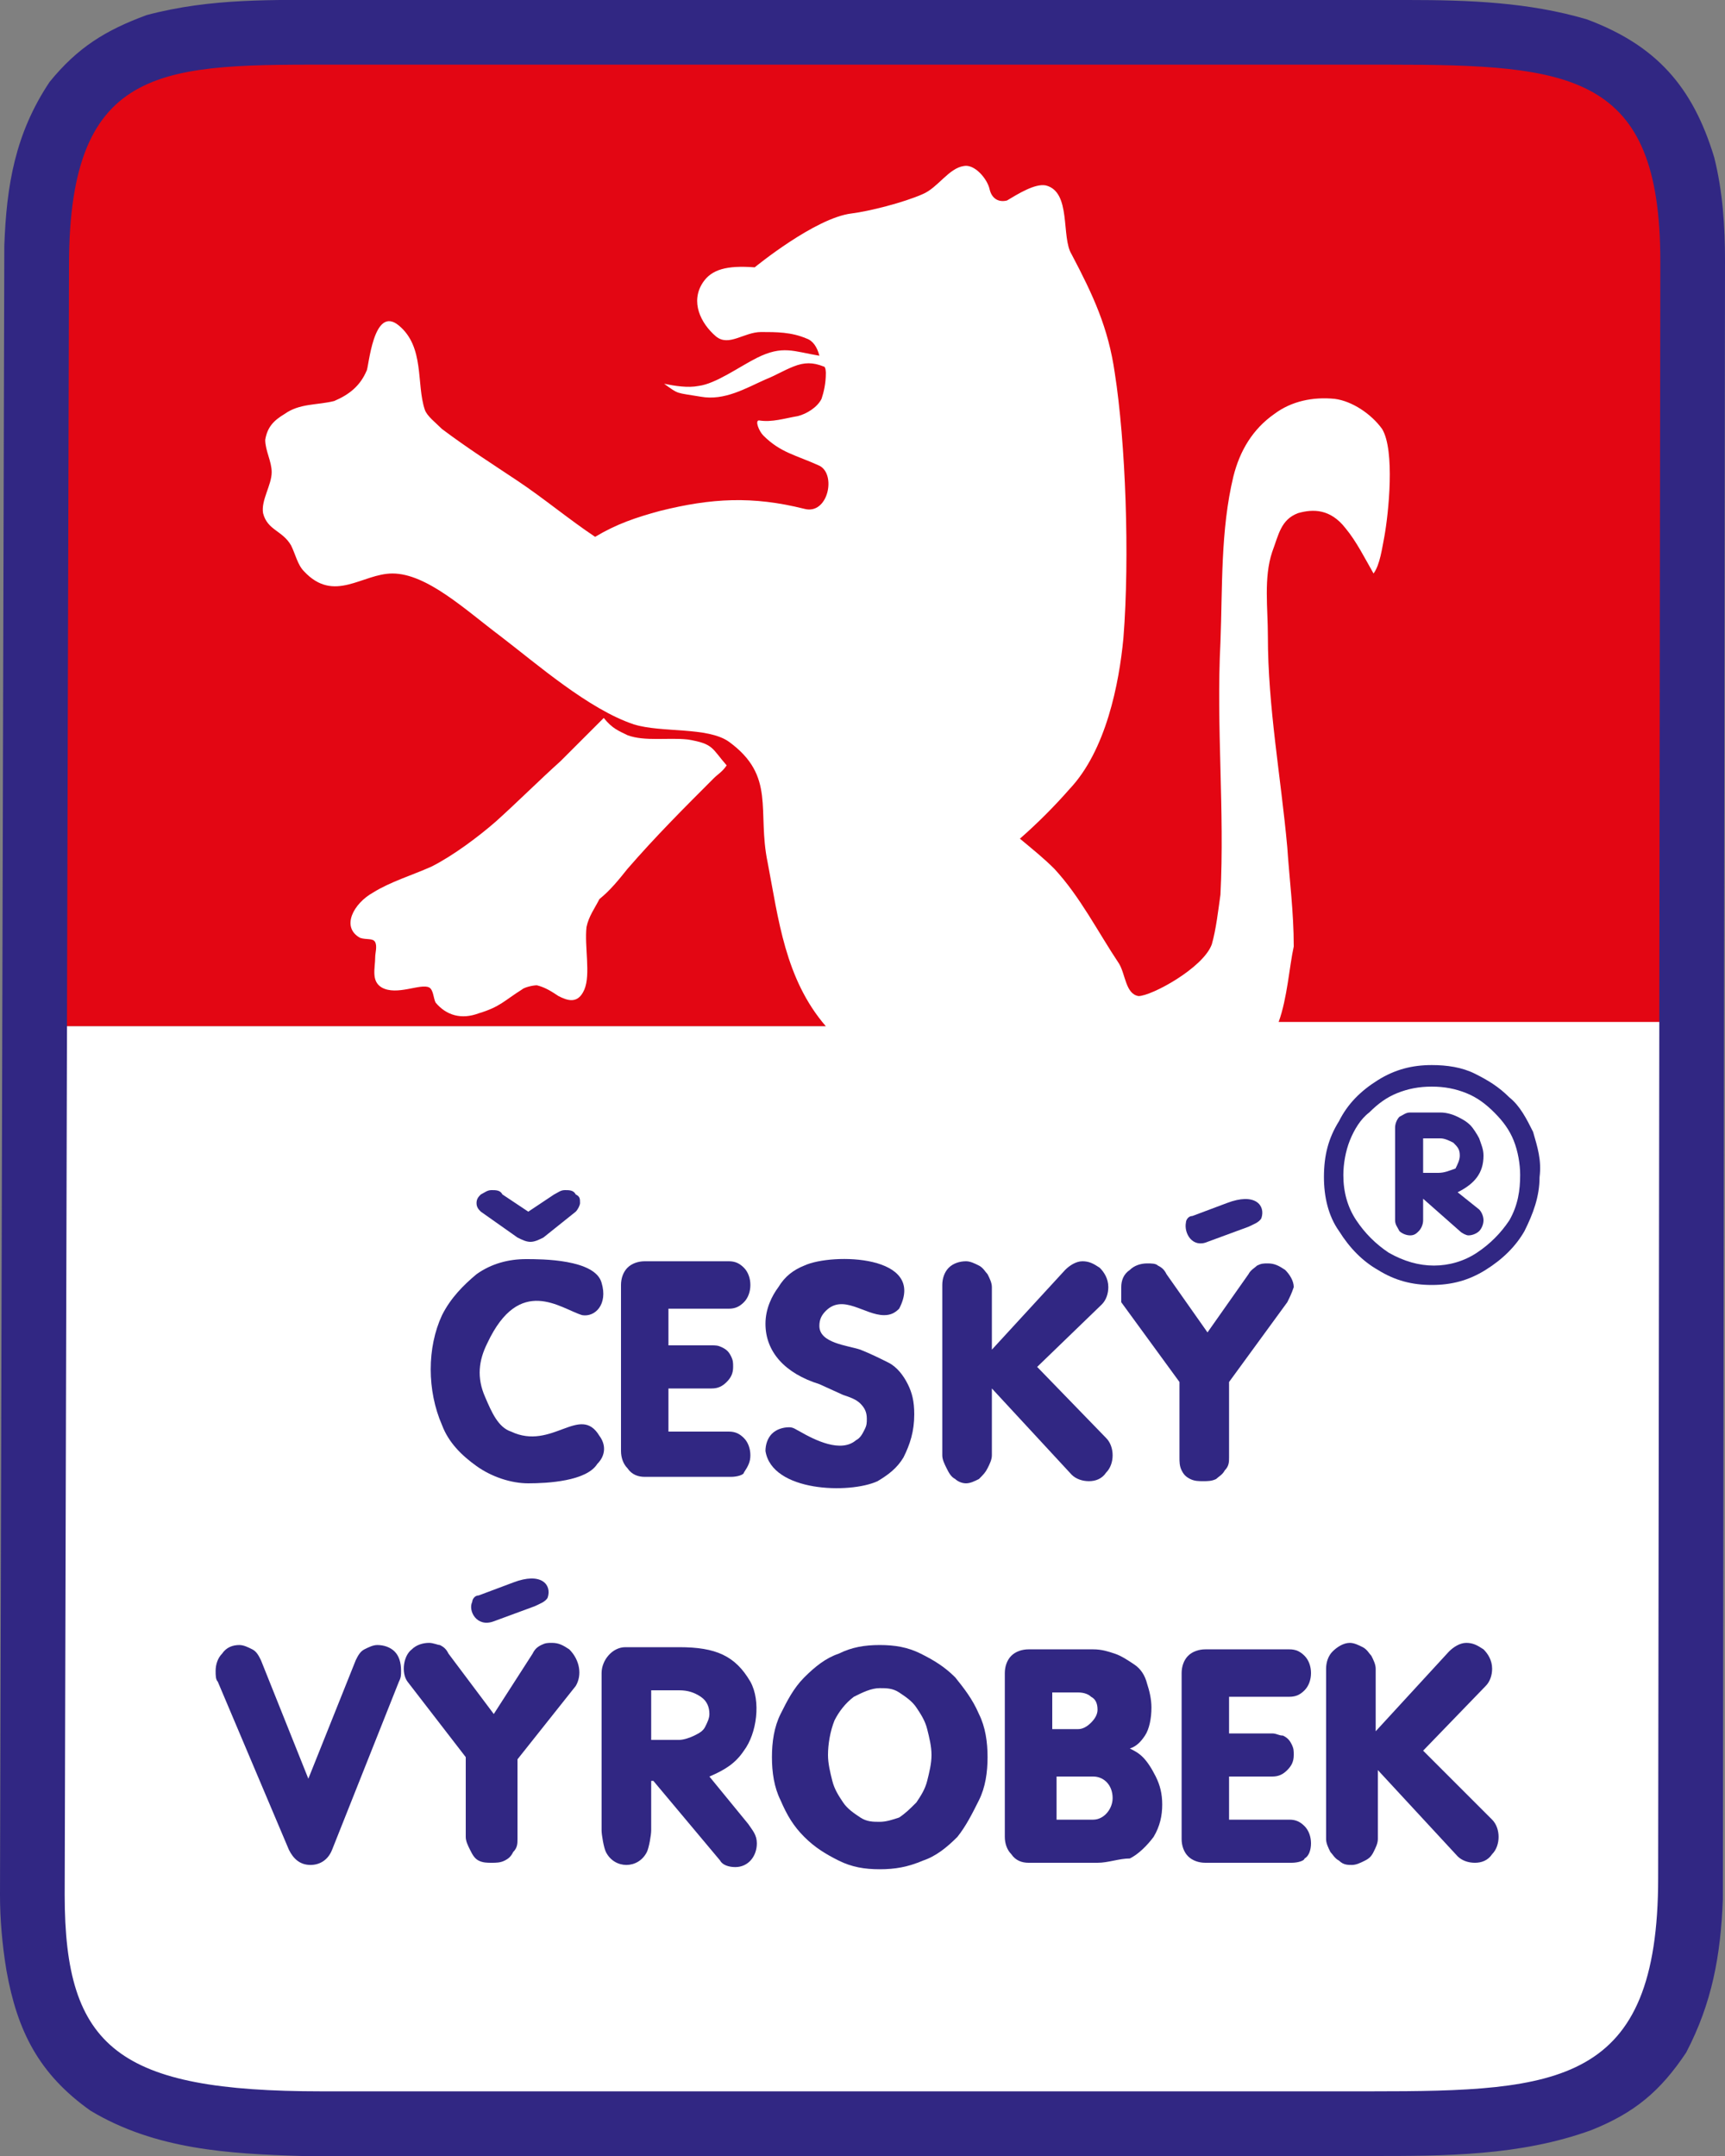 <?xml version="1.0" encoding="UTF-8"?> <!-- Generator: Adobe Illustrator 24.2.3, SVG Export Plug-In . SVG Version: 6.00 Build 0) --> <svg xmlns="http://www.w3.org/2000/svg" xmlns:xlink="http://www.w3.org/1999/xlink" version="1.1" id="Vrstva_1" x="0px" y="0px" viewBox="0 0 80 100" style="enable-background:new 0 0 80 100;" xml:space="preserve"><rect x="0" y="0" width="80" height="100" fill="#808080" stroke="none"/> <style type="text/css"> .st0{fill:#E30613;} .st1{fill:#FFFFFF;} .st2{fill:#312783;} </style> <g> <g> <path class="st0" d="M15.1,2.6h49.6c8.6,0,12.8,0.5,12.8,9.4l0.1,35.6l-75.2,0l0-35.5C2.4,2.5,7,2.6,15.1,2.6z"></path> <path class="st1" d="M29.1,40.3c1.3-1.5,2.6-2.8,4-4.2c0.2-0.2,0.4-0.3,0.6-0.6c-0.7-0.8-0.6-1-1.8-1.2c-0.9-0.1-2,0.1-2.8-0.2 c-0.4-0.2-0.7-0.3-1.1-0.8l-2,2c-1,0.9-2,1.9-3,2.8c-0.8,0.7-2,1.6-3,2.1c-0.9,0.4-1.9,0.7-2.7,1.2c-0.9,0.5-1.5,1.6-0.6,2.1 c0.3,0.1,0.6,0,0.7,0.2c0.1,0.2,0,0.5,0,0.7c0,0.5-0.2,1.1,0.3,1.4c0.7,0.4,1.8-0.2,2.2,0c0.2,0.1,0.2,0.5,0.3,0.7 c0.5,0.6,1.2,0.8,2,0.5c1-0.3,1.2-0.6,2-1.1c0.1-0.1,0.5-0.2,0.7-0.2c0.4,0.1,0.7,0.3,1,0.5c0.4,0.2,0.9,0.4,1.2-0.3 c0.3-0.7,0-2,0.1-2.9c0.1-0.5,0.4-0.9,0.6-1.3C28.3,41.3,28.7,40.8,29.1,40.3z"></path> <path class="st1" d="M59.3,47.4l18.3,0l-0.1,40.5c0,8.9-4.2,9.4-12.8,9.4H15.1c-8.1,0-12.7,0.1-12.7-9.5l0-40.2l35.9,0 c-1.9-2.2-2.2-5-2.7-7.6c-0.5-2.4,0.4-4-1.8-5.6c-1-0.7-3.1-0.4-4.4-0.8c-2.1-0.7-4.5-2.8-6.2-4.1c-1.6-1.2-3.4-2.9-5-2.9 c-1.4,0-2.7,1.4-4.1-0.1c-0.3-0.3-0.4-0.8-0.6-1.2c-0.4-0.7-1.1-0.7-1.3-1.5c-0.1-0.6,0.4-1.3,0.4-1.9c0-0.5-0.3-1-0.3-1.5 c0.1-0.6,0.4-0.9,0.9-1.2c0.7-0.5,1.5-0.4,2.3-0.6c0.7-0.3,1.2-0.7,1.5-1.4c0.1-0.1,0.3-3.1,1.5-2.1c1.2,1,0.8,2.7,1.2,3.9 c0.1,0.3,0.5,0.6,0.8,0.9c1.2,0.9,2.3,1.6,3.5,2.4c1.2,0.8,2.4,1.8,3.6,2.6c1-0.6,1.9-0.9,3-1.2c2.4-0.6,4.3-0.7,6.7-0.1 c1.1,0.3,1.5-1.6,0.7-2c-1.1-0.5-1.8-0.6-2.6-1.4c-0.2-0.2-0.4-0.7-0.2-0.7c0.6,0.1,1.2-0.1,1.8-0.2c0.4-0.1,0.9-0.4,1.1-0.8 c0.1-0.3,0.2-0.7,0.2-1.2c0,0,0-0.3-0.1-0.3c-0.5-0.2-0.9-0.2-1.4,0c-0.5,0.2-0.8,0.4-1.3,0.6c-0.9,0.4-1.9,1-3,0.8 c-1.2-0.2-1-0.1-1.7-0.6c0.5,0.1,1.1,0.2,1.6,0.1c0.8-0.1,1.9-0.9,2.7-1.3c1.2-0.6,1.7-0.3,2.9-0.1c-0.1-0.4-0.3-0.7-0.6-0.8 c-0.7-0.3-1.4-0.3-2.1-0.3c-0.8,0-1.5,0.7-2.1,0.2c-0.7-0.6-1.2-1.6-0.6-2.5c0.4-0.6,1.1-0.8,2.4-0.7c0,0,2.8-2.3,4.5-2.5 c0.8-0.1,2.4-0.5,3.3-0.9c0.7-0.3,1.2-1.2,1.9-1.3c0.5-0.1,1.1,0.6,1.2,1.1c0.1,0.4,0.4,0.6,0.8,0.5C47.2,9,48,8.5,48.5,8.6 c1.2,0.3,0.7,2.4,1.2,3.2c1,1.9,1.7,3.4,2,5.5c0.5,3.2,0.7,8.5,0.4,12.3c-0.2,2.1-0.8,5.2-2.5,7c-0.7,0.8-1.5,1.6-2.3,2.3 c0.6,0.5,1.1,0.9,1.6,1.4c1.2,1.3,2,2.9,3,4.4c0.3,0.5,0.3,1.4,0.9,1.5c0.6,0,3-1.3,3.4-2.4c0.2-0.7,0.3-1.6,0.4-2.3 c0.2-3.9-0.2-7.8,0-11.7c0.1-2.6,0-5.2,0.6-7.7c0.3-1.2,0.9-2.2,1.9-2.9c0.8-0.6,1.8-0.8,2.8-0.7c0.8,0.1,1.7,0.7,2.2,1.4 c0.6,1,0.3,3.9,0.1,5c-0.1,0.5-0.2,1.3-0.5,1.7c-0.4-0.7-0.8-1.5-1.3-2.1c-0.7-0.9-1.5-0.9-2.2-0.7c-0.8,0.3-0.9,1-1.2,1.8 c-0.4,1.2-0.2,2.6-0.2,3.9c0,3.3,0.6,6.5,0.9,9.8c0.1,1.5,0.3,3,0.3,4.6C59.8,44.8,59.7,46.3,59.3,47.4z"></path> <path class="st2" d="M0.2,11.4c0.1-2.8,0.5-5.2,2.1-7.6c1.3-1.6,2.6-2.4,4.5-3.1C9.8-0.1,12.7,0,15.7,0h49.6 c2.8,0,5.6,0.1,8.3,0.9c3.2,1.2,4.9,3.1,5.9,6.4c0.4,1.6,0.5,3.2,0.5,4.8l-0.1,76c-0.1,2.6-0.5,4.8-1.7,7.1 c-1.2,1.8-2.4,2.8-4.4,3.6C70.5,100,67,100,63.6,100L14,100c-3.4-0.1-6.8-0.3-9.8-2.1c-2.4-1.7-3.4-3.7-3.9-6.5 C0.1,90.2,0,89,0,87.9L0.2,11.4L0.2,11.4z M3.2,12.3L3,87.9C3,95,5.5,97,14.9,97l48.7,0c8.7,0,13.3-0.3,13.3-9.9l0.1-75 C77,3.4,72.9,3,64.4,3H15.7C7.7,3,3.2,2.8,3.2,12.3z"></path> <path class="st2" d="M56,57.6c-0.7,0.3-1.1-0.4-1-0.9c0-0.1,0.1-0.3,0.3-0.3l1.6-0.6c1.3-0.5,1.8,0.1,1.6,0.7 c-0.1,0.2-0.4,0.3-0.6,0.4L56,57.6z"></path> <path class="st2" d="M22.9,75.2c-0.8,0.3-1.2-0.5-1-0.9c0-0.1,0.1-0.3,0.3-0.3l1.6-0.6c1.3-0.5,1.8,0.1,1.6,0.7 c-0.1,0.2-0.4,0.3-0.6,0.4L22.9,75.2z"></path> <path class="st2" d="M59.7,60.4L57,64.1v3.5c0,0.2,0,0.4-0.2,0.6c-0.1,0.2-0.3,0.3-0.4,0.4c-0.2,0.1-0.4,0.1-0.6,0.1 c-0.2,0-0.4,0-0.6-0.1c-0.2-0.1-0.3-0.2-0.4-0.4c-0.1-0.2-0.1-0.4-0.1-0.6v-3.5l-2.7-3.7C52,60.2,52,60,52,59.7 c0-0.3,0.1-0.6,0.4-0.8c0.2-0.2,0.5-0.3,0.8-0.3c0.2,0,0.4,0,0.5,0.1c0.2,0.1,0.3,0.2,0.4,0.4l1.9,2.7l1.9-2.7 c0.1-0.2,0.3-0.3,0.4-0.4c0.2-0.1,0.3-0.1,0.5-0.1c0.3,0,0.5,0.1,0.8,0.3c0.2,0.2,0.4,0.5,0.4,0.8C59.9,60,59.8,60.2,59.7,60.4z"></path> <path class="st2" d="M48.1,63.4l3.2,3.3c0.2,0.2,0.3,0.5,0.3,0.8c0,0.3-0.1,0.6-0.3,0.8c-0.2,0.3-0.5,0.4-0.8,0.4 c-0.3,0-0.6-0.1-0.8-0.3l-3.7-4v3.1c0,0.2-0.1,0.4-0.2,0.6c-0.1,0.2-0.2,0.3-0.4,0.5c-0.2,0.1-0.4,0.2-0.6,0.2 c-0.2,0-0.4-0.1-0.5-0.2c-0.2-0.1-0.3-0.3-0.4-0.5c-0.1-0.2-0.2-0.4-0.2-0.6v-7.9c0-0.3,0.1-0.6,0.3-0.8c0.2-0.2,0.5-0.3,0.8-0.3 c0.2,0,0.4,0.1,0.6,0.2c0.2,0.1,0.3,0.3,0.4,0.4c0.1,0.2,0.2,0.4,0.2,0.6v2.9l3.4-3.7c0.2-0.2,0.5-0.4,0.8-0.4 c0.3,0,0.5,0.1,0.8,0.3c0.2,0.2,0.4,0.5,0.4,0.9c0,0.3-0.1,0.6-0.3,0.8L48.1,63.4z"></path> <path class="st2" d="M66,81.2l3.2,3.2c0.2,0.2,0.3,0.5,0.3,0.8c0,0.3-0.1,0.6-0.3,0.8c-0.2,0.3-0.5,0.4-0.8,0.4 c-0.3,0-0.6-0.1-0.8-0.3l-3.7-4v3.2c0,0.2-0.1,0.4-0.2,0.6c-0.1,0.2-0.2,0.3-0.4,0.4c-0.2,0.1-0.4,0.2-0.6,0.2 c-0.2,0-0.4,0-0.6-0.2c-0.2-0.1-0.3-0.3-0.4-0.4c-0.1-0.2-0.2-0.4-0.2-0.6v-7.9c0-0.3,0.1-0.6,0.3-0.8c0.2-0.2,0.5-0.4,0.8-0.4 c0.2,0,0.4,0.1,0.6,0.2c0.2,0.1,0.3,0.3,0.4,0.4c0.1,0.2,0.2,0.4,0.2,0.6v2.9l3.4-3.7c0.2-0.2,0.5-0.4,0.8-0.4 c0.3,0,0.5,0.1,0.8,0.3c0.2,0.2,0.4,0.5,0.4,0.9c0,0.3-0.1,0.6-0.3,0.8L66,81.2z"></path> <path class="st2" d="M42.4,65.6c0,0.8-0.2,1.4-0.5,2c-0.3,0.5-0.7,0.8-1.2,1.1c-1.3,0.6-4.9,0.5-5.2-1.4c0-0.3,0.1-0.6,0.3-0.8 c0.2-0.2,0.5-0.3,0.8-0.3c0.2,0,0.3,0.1,0.5,0.2c0.7,0.4,1.9,1,2.6,0.4c0.2-0.1,0.3-0.3,0.4-0.5c0.1-0.2,0.1-0.3,0.1-0.5 c0-0.3-0.1-0.5-0.3-0.7c-0.2-0.2-0.5-0.3-0.8-0.4L38,64.2c-1.6-0.5-2.5-1.5-2.5-2.8c0-0.7,0.3-1.3,0.6-1.7c0.3-0.5,0.7-0.8,1.2-1 c1.3-0.6,5.7-0.5,4.4,2C41.5,60.9,41.3,61,41,61c-0.9,0-1.9-1-2.7-0.2C38.1,61,38,61.2,38,61.5c0,0.8,1.3,0.9,1.9,1.1 c0.5,0.2,0.9,0.4,1.3,0.6c0.4,0.2,0.7,0.6,0.9,1C42.3,64.6,42.4,65,42.4,65.6z"></path> <path class="st2" d="M33.9,68.5h-4c-0.3,0-0.6-0.1-0.8-0.4c-0.2-0.2-0.3-0.5-0.3-0.8v-7.7c0-0.3,0.1-0.6,0.3-0.8 c0.2-0.2,0.5-0.3,0.8-0.3h3.9c0.3,0,0.5,0.1,0.7,0.3c0.2,0.2,0.3,0.5,0.3,0.8c0,0.3-0.1,0.6-0.3,0.8c-0.2,0.2-0.4,0.3-0.7,0.3 h-2.8v1.7h2c0.2,0,0.3,0,0.5,0.1s0.3,0.2,0.4,0.4c0.1,0.2,0.1,0.3,0.1,0.5c0,0.3-0.1,0.5-0.3,0.7c-0.2,0.2-0.4,0.3-0.7,0.3h-2v2 h2.8c0.3,0,0.5,0.1,0.7,0.3c0.2,0.2,0.3,0.5,0.3,0.8c0,0.3-0.1,0.5-0.3,0.8C34.5,68.4,34.2,68.5,33.9,68.5z"></path> <path class="st2" d="M59.9,86.4h-4c-0.3,0-0.6-0.1-0.8-0.3c-0.2-0.2-0.3-0.5-0.3-0.8v-7.7c0-0.3,0.1-0.6,0.3-0.8 c0.2-0.2,0.5-0.3,0.8-0.3h3.9c0.3,0,0.5,0.1,0.7,0.3c0.2,0.2,0.3,0.5,0.3,0.8c0,0.3-0.1,0.6-0.3,0.8c-0.2,0.2-0.4,0.3-0.7,0.3 h-2.8v1.7h2c0.2,0,0.3,0.1,0.5,0.1c0.2,0.1,0.3,0.2,0.4,0.4c0.1,0.2,0.1,0.3,0.1,0.5c0,0.3-0.1,0.5-0.3,0.7 c-0.2,0.2-0.4,0.3-0.7,0.3h-2v2h2.8c0.3,0,0.5,0.1,0.7,0.3c0.2,0.2,0.3,0.5,0.3,0.8c0,0.3-0.1,0.6-0.3,0.7 C60.5,86.3,60.2,86.4,59.9,86.4z"></path> <path class="st2" d="M25.2,57.4c-0.2,0.1-0.4,0.2-0.6,0.2c-0.2,0-0.4-0.1-0.6-0.2l-1.7-1.2c-0.1-0.1-0.2-0.2-0.2-0.4 c0-0.2,0.1-0.3,0.2-0.4c0.2-0.1,0.3-0.2,0.5-0.2c0.2,0,0.4,0,0.5,0.2l1.2,0.8l1.2-0.8c0.2-0.1,0.3-0.2,0.5-0.2 c0.2,0,0.4,0,0.5,0.2c0.2,0.1,0.2,0.2,0.2,0.4c0,0.1-0.1,0.3-0.2,0.4L25.2,57.4z"></path> <path class="st2" d="M24.5,68.8c-0.8,0-1.7-0.3-2.4-0.8c-0.7-0.5-1.3-1.1-1.6-1.9c-0.7-1.6-0.7-3.6,0-5.1c0.4-0.8,1-1.4,1.6-1.9 c0.7-0.5,1.5-0.7,2.3-0.7c0.7,0,3.2,0,3.5,1.1c0.3,1-0.3,1.6-0.9,1.5c-1-0.3-2.9-1.9-4.4,1.3c-0.4,0.8-0.5,1.6-0.1,2.5 c0.3,0.7,0.6,1.4,1.2,1.6c1.9,0.9,3.2-1.3,4.1,0.2c0.3,0.4,0.3,0.9-0.1,1.3C27.2,68.7,25.4,68.8,24.5,68.8z"></path> <path class="st2" d="M50.9,86.4h-3.2c-0.3,0-0.6-0.1-0.8-0.4c-0.2-0.2-0.3-0.5-0.3-0.8v-7.6c0-0.3,0.1-0.6,0.3-0.8 c0.2-0.2,0.5-0.3,0.8-0.3h3c0.4,0,0.7,0.1,1,0.2c0.3,0.1,0.6,0.3,0.9,0.5c0.3,0.2,0.5,0.5,0.6,0.9c0.1,0.3,0.2,0.7,0.2,1.1 c0,0.5-0.1,1-0.3,1.3c-0.2,0.3-0.4,0.5-0.7,0.6c0.2,0.1,0.4,0.2,0.6,0.4c0.2,0.2,0.4,0.5,0.6,0.9c0.2,0.4,0.3,0.8,0.3,1.3 c0,0.5-0.1,1-0.4,1.5c-0.3,0.4-0.7,0.8-1.1,1C51.9,86.2,51.4,86.4,50.9,86.4L50.9,86.4z M50,78.5h-1.2v1.7H50 c0.2,0,0.4-0.1,0.6-0.3c0.2-0.2,0.3-0.4,0.3-0.6c0-0.3-0.1-0.5-0.3-0.6C50.5,78.6,50.3,78.5,50,78.5L50,78.5z M50.7,82.4h-1.7v2 h1.7c0.5,0,0.9-0.5,0.9-1C51.6,82.8,51.2,82.4,50.7,82.4z"></path> <path class="st2" d="M40.8,86.7c-0.7,0-1.3-0.1-1.9-0.4c-0.6-0.3-1.1-0.6-1.6-1.1c-0.5-0.5-0.8-1-1.1-1.7c-0.3-0.6-0.4-1.3-0.4-2 c0-0.7,0.1-1.4,0.4-2c0.3-0.6,0.6-1.2,1.1-1.7c0.5-0.5,1-0.9,1.6-1.1c0.6-0.3,1.2-0.4,1.9-0.4c0.7,0,1.3,0.1,1.9,0.4 c0.6,0.3,1.1,0.6,1.6,1.1c0.4,0.5,0.8,1,1.1,1.7c0.3,0.6,0.4,1.3,0.4,2s-0.1,1.4-0.4,2c-0.3,0.6-0.6,1.2-1,1.7 c-0.5,0.5-1,0.9-1.6,1.1C42.1,86.6,41.5,86.7,40.8,86.7L40.8,86.7z M38.4,81.4c0,0.4,0.1,0.8,0.2,1.2c0.1,0.4,0.3,0.7,0.5,1 c0.2,0.3,0.5,0.5,0.8,0.7c0.3,0.2,0.6,0.2,0.9,0.2c0.3,0,0.6-0.1,0.9-0.2c0.3-0.2,0.5-0.4,0.8-0.7c0.2-0.3,0.4-0.6,0.5-1 c0.1-0.4,0.2-0.8,0.2-1.2c0-0.4-0.1-0.8-0.2-1.2c-0.1-0.4-0.3-0.7-0.5-1c-0.2-0.3-0.5-0.5-0.8-0.7c-0.3-0.2-0.6-0.2-0.9-0.2 c-0.4,0-0.8,0.2-1.2,0.4c-0.4,0.3-0.7,0.7-0.9,1.1C38.5,80.3,38.4,80.9,38.4,81.4z"></path> <path class="st2" d="M32.9,82.4l1.8,2.2c0.2,0.3,0.4,0.5,0.4,0.9c0,0.6-0.4,1.1-1,1.1c-0.3,0-0.6-0.1-0.7-0.3l-3.1-3.7h-0.1v2.3 c0,0.2-0.1,0.8-0.2,1c-0.4,0.8-1.5,0.8-1.9,0c-0.1-0.2-0.2-0.8-0.2-1v-7.3c0-0.6,0.5-1.2,1.1-1.2h2.5c1.7,0,2.6,0.4,3.3,1.6 c0.5,0.9,0.3,2.4-0.3,3.2C34.1,81.8,33.6,82.1,32.9,82.4L32.9,82.4z M31.5,78.4h-1.3v2.3h1.3c0.2,0,0.5-0.1,0.7-0.2 c0.2-0.1,0.4-0.2,0.5-0.4c0.1-0.2,0.2-0.4,0.2-0.6c0-0.3-0.1-0.6-0.4-0.8C32.2,78.5,31.9,78.4,31.5,78.4z"></path> <path class="st2" d="M26.7,78.2L24,81.6v3.7c0,0.2,0,0.4-0.2,0.6c-0.1,0.2-0.2,0.3-0.4,0.4c-0.2,0.1-0.4,0.1-0.6,0.1 c-0.2,0-0.4,0-0.6-0.1c-0.2-0.1-0.3-0.3-0.4-0.5c-0.1-0.2-0.2-0.4-0.2-0.6v-3.7l-2.7-3.5c-0.3-0.4-0.2-1.2,0.2-1.5 c0.2-0.2,0.5-0.3,0.8-0.3c0.2,0,0.4,0.1,0.5,0.1c0.2,0.1,0.3,0.2,0.4,0.4l2.1,2.8l1.8-2.8c0.1-0.2,0.2-0.3,0.4-0.4 c0.2-0.1,0.3-0.1,0.5-0.1c0.3,0,0.5,0.1,0.8,0.3C26.9,77,27,77.7,26.7,78.2z"></path> <path class="st2" d="M15.4,85.8c-0.2,0.5-0.6,0.7-1,0.7c-0.5,0-0.8-0.3-1-0.7L10.1,78c-0.1-0.1-0.1-0.3-0.1-0.5 c0-0.3,0.1-0.6,0.3-0.8c0.2-0.3,0.5-0.4,0.8-0.4c0.2,0,0.4,0.1,0.6,0.2c0.2,0.1,0.3,0.3,0.4,0.5l2.2,5.5l2.2-5.5 c0.1-0.2,0.2-0.4,0.4-0.5c0.2-0.1,0.4-0.2,0.6-0.2c0.3,0,0.6,0.1,0.8,0.3c0.2,0.2,0.3,0.5,0.3,0.9c0,0.2,0,0.3-0.1,0.5L15.4,85.8z "></path> <path class="st2" d="M71.1,52.5c-0.3-0.6-0.6-1.2-1.1-1.6c-0.5-0.5-1-0.8-1.6-1.1c-0.6-0.3-1.3-0.4-2-0.4c-0.9,0-1.7,0.2-2.5,0.7 c-0.8,0.5-1.4,1.1-1.8,1.9c-0.5,0.8-0.7,1.6-0.7,2.6c0,0.9,0.2,1.8,0.7,2.5c0.5,0.8,1.1,1.4,1.8,1.8c0.8,0.5,1.6,0.7,2.5,0.7 c0.9,0,1.7-0.2,2.5-0.7c0.8-0.5,1.4-1.1,1.8-1.8c0.4-0.8,0.7-1.6,0.7-2.5C71.5,53.8,71.3,53.2,71.1,52.5z M70,56.6 c-0.4,0.6-0.9,1.1-1.5,1.5c-0.6,0.4-1.3,0.6-2,0.6c-0.7,0-1.4-0.2-2.1-0.6c-0.6-0.4-1.1-0.9-1.5-1.5c-0.4-0.6-0.6-1.3-0.6-2.1 c0-0.5,0.1-1.1,0.3-1.6c0.2-0.5,0.5-1,0.9-1.3c0.4-0.4,0.8-0.7,1.3-0.9c0.5-0.2,1-0.3,1.6-0.3c0.6,0,1.1,0.1,1.6,0.3 c0.5,0.2,0.9,0.5,1.3,0.9c0.4,0.4,0.7,0.8,0.9,1.3c0.2,0.5,0.3,1.1,0.3,1.6C70.5,55.2,70.4,55.9,70,56.6z"></path> <path class="st2" d="M68.6,56.1l-1-0.8c0.8-0.4,1.2-0.9,1.2-1.7c0-0.3-0.1-0.5-0.2-0.8c-0.1-0.2-0.3-0.5-0.4-0.6 c-0.2-0.2-0.4-0.3-0.6-0.4c-0.2-0.1-0.5-0.2-0.8-0.2h-1.4c-0.2,0-0.3,0.1-0.5,0.2c-0.1,0.1-0.2,0.3-0.2,0.5v4.3 c0,0.2,0.1,0.3,0.2,0.5c0.1,0.1,0.3,0.2,0.5,0.2c0.2,0,0.3-0.1,0.4-0.2c0.1-0.1,0.2-0.3,0.2-0.5v-1H66l1.7,1.5 c0.1,0.1,0.3,0.2,0.4,0.2c0.2,0,0.4-0.1,0.5-0.2c0.1-0.1,0.2-0.3,0.2-0.5C68.8,56.4,68.7,56.2,68.6,56.1z M66.7,54.4H66v-1.6h0.8 c0.2,0,0.4,0.1,0.6,0.2c0.2,0.2,0.3,0.3,0.3,0.6c0,0.2-0.1,0.4-0.2,0.6C67.2,54.3,67,54.4,66.7,54.4z"></path> </g> </g> </svg> 